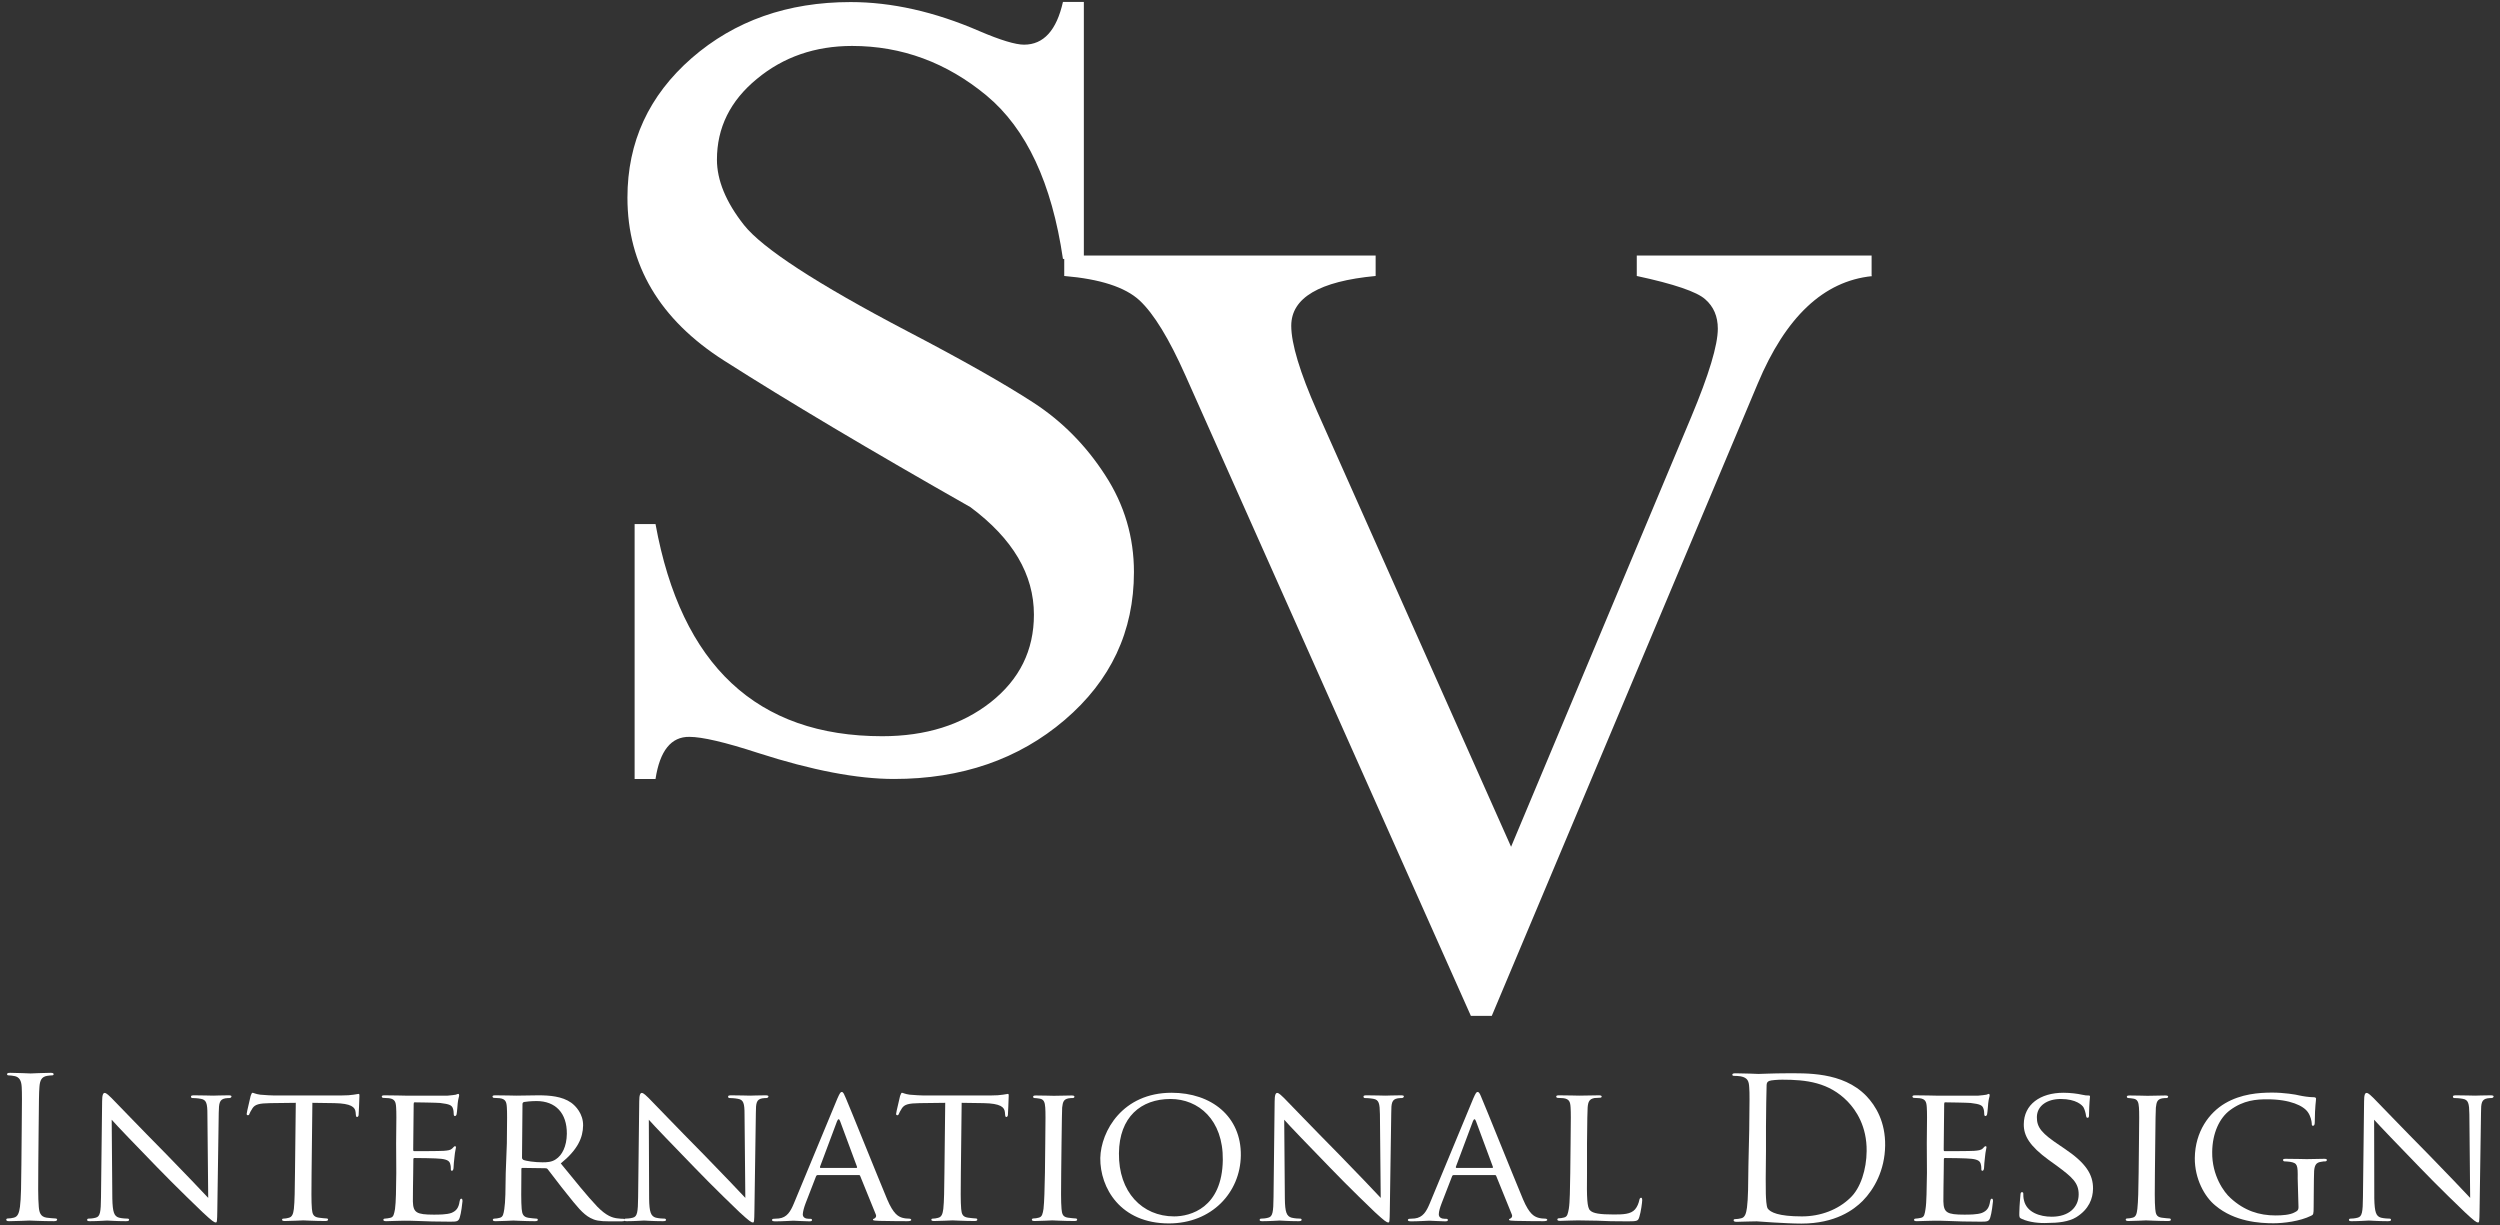 <svg width="204" height="100" viewBox="0 0 204 100" fill="none" xmlns="http://www.w3.org/2000/svg">
<rect x="0" y="0" width="204" height="100" fill="#333333" stroke="none"/>
<g id="SV_Logo 1" clip-path="url(#clip0_8001_1262)">
<g id="Group">
<path id="Vector" d="M53.49 63.564H51.785V42.762H53.49C55.586 54.296 61.769 60.075 71.988 60.075C75.542 60.075 78.484 59.151 80.84 57.303C83.196 55.441 84.368 53.072 84.368 50.156C84.368 46.876 82.649 43.96 79.187 41.383C71.025 36.748 64.321 32.765 59.075 29.419C53.829 26.074 51.199 21.622 51.199 16.129C51.199 11.585 52.944 7.797 56.445 4.738C59.947 1.692 64.269 0.169 69.411 0.169C72.743 0.169 76.258 0.95 79.916 2.538C81.647 3.28 82.871 3.645 83.561 3.645C85.162 3.645 86.216 2.473 86.737 0.156H88.442V21.127H86.737C85.826 14.931 83.756 10.505 80.501 7.797C77.247 5.103 73.589 3.749 69.528 3.749C66.521 3.749 63.917 4.647 61.756 6.444C59.583 8.227 58.502 10.427 58.502 13.03C58.502 14.697 59.231 16.493 60.715 18.368C62.199 20.242 66.625 23.145 74.006 27.011C78.549 29.38 81.986 31.333 84.329 32.856C86.672 34.379 88.624 36.358 90.186 38.779C91.762 41.2 92.53 43.843 92.53 46.681C92.53 51.523 90.642 55.532 86.88 58.748C83.118 61.963 78.458 63.564 72.951 63.564C69.957 63.564 66.26 62.861 61.861 61.442C59.153 60.557 57.278 60.128 56.263 60.128C54.766 60.102 53.842 61.26 53.49 63.564Z" fill="white"/>
<path id="Vector_2" d="M152.749 22.533C148.805 22.937 145.707 25.866 143.429 31.307L121.729 82.895H120.023L96.722 30.617C95.394 27.636 94.158 25.605 92.986 24.512C91.814 23.431 89.771 22.767 86.842 22.52V20.854H112.252V22.52C107.657 22.95 105.366 24.304 105.366 26.582C105.366 28.04 106.069 30.383 107.474 33.559L123.304 69.097L138.013 34.002C139.445 30.578 140.174 28.17 140.174 26.816C140.174 25.827 139.836 25.02 139.146 24.421C138.469 23.809 136.594 23.171 133.561 22.52V20.854H152.723V22.507H152.749V22.533Z" fill="white"/>
<path id="Vector_3" d="M3.126 95.001C3.113 96.537 3.1 97.787 3.165 98.477C3.204 98.933 3.296 99.284 3.803 99.362C4.037 99.388 4.402 99.427 4.532 99.427C4.623 99.427 4.662 99.479 4.662 99.518C4.662 99.597 4.584 99.648 4.402 99.648C3.491 99.648 2.462 99.597 2.384 99.597C2.306 99.597 1.265 99.648 0.77 99.648C0.588 99.648 0.51 99.623 0.51 99.518C0.51 99.479 0.549 99.427 0.64 99.427C0.783 99.427 0.991 99.401 1.122 99.362C1.473 99.284 1.564 98.933 1.629 98.477C1.72 97.8 1.733 96.537 1.746 95.001L1.772 92.177C1.798 89.677 1.798 89.235 1.772 88.714C1.746 88.167 1.577 87.907 1.226 87.816C1.043 87.777 0.835 87.751 0.705 87.751C0.64 87.751 0.575 87.725 0.575 87.659C0.575 87.568 0.653 87.542 0.848 87.542C1.395 87.542 2.423 87.594 2.501 87.594C2.58 87.594 3.608 87.542 4.116 87.542C4.298 87.542 4.376 87.568 4.376 87.659C4.376 87.725 4.311 87.751 4.246 87.751C4.142 87.751 4.024 87.764 3.842 87.79C3.4 87.868 3.256 88.141 3.217 88.701C3.178 89.222 3.178 89.664 3.152 92.163L3.126 95.001Z" fill="white"/>
<path id="Vector_4" d="M9.166 97.8C9.192 98.92 9.309 99.245 9.713 99.362C9.973 99.427 10.312 99.44 10.429 99.44C10.494 99.44 10.546 99.492 10.533 99.544C10.533 99.623 10.442 99.649 10.273 99.649C9.44 99.649 8.88 99.597 8.737 99.597C8.593 99.597 7.995 99.649 7.344 99.649C7.2 99.649 7.109 99.635 7.109 99.544C7.109 99.479 7.161 99.44 7.214 99.44C7.331 99.44 7.591 99.427 7.812 99.362C8.177 99.271 8.229 98.907 8.242 97.67L8.333 89.872C8.333 89.326 8.424 89.183 8.541 89.183C8.697 89.183 8.945 89.456 9.101 89.599C9.335 89.833 11.405 91.994 13.618 94.233C15.024 95.665 16.56 97.292 16.99 97.748L16.924 90.927C16.924 90.042 16.846 89.742 16.391 89.664C16.131 89.612 15.805 89.599 15.688 89.599C15.597 89.599 15.584 89.521 15.584 89.469C15.584 89.391 15.701 89.378 15.87 89.378C16.521 89.378 17.211 89.404 17.393 89.404C17.549 89.404 18.031 89.378 18.63 89.378C18.773 89.378 18.89 89.391 18.89 89.469C18.89 89.521 18.825 89.599 18.734 89.599C18.669 89.599 18.552 89.599 18.383 89.625C17.914 89.716 17.862 89.99 17.849 90.81L17.732 98.776C17.719 99.675 17.706 99.753 17.614 99.753C17.471 99.753 17.315 99.648 16.534 98.92C16.391 98.789 14.321 96.798 12.811 95.236C11.158 93.53 9.544 91.864 9.114 91.37L9.166 97.8Z" fill="white"/>
<path id="Vector_5" d="M25.425 95.704C25.412 97.019 25.399 98.087 25.451 98.646C25.49 99.05 25.555 99.297 26.011 99.362C26.219 99.388 26.545 99.427 26.662 99.427C26.753 99.427 26.779 99.492 26.766 99.531C26.766 99.597 26.701 99.635 26.532 99.635C25.75 99.635 24.826 99.584 24.748 99.584C24.683 99.584 23.681 99.635 23.251 99.635C23.095 99.635 23.017 99.609 23.017 99.531C23.017 99.479 23.043 99.44 23.121 99.44C23.251 99.44 23.42 99.414 23.55 99.375C23.85 99.31 23.928 99.037 23.98 98.646C24.045 98.087 24.058 97.019 24.071 95.704L24.136 89.99L22.053 90.016C21.142 90.029 20.804 90.12 20.596 90.445C20.439 90.693 20.4 90.784 20.361 90.875C20.335 90.979 20.283 91.005 20.218 91.005C20.192 91.005 20.127 90.979 20.127 90.901C20.127 90.758 20.439 89.547 20.452 89.43C20.478 89.352 20.544 89.169 20.596 89.169C20.687 89.169 20.843 89.274 21.233 89.326C21.637 89.365 22.21 89.391 22.366 89.391H27.82C28.289 89.391 28.627 89.365 28.862 89.326C29.083 89.3 29.2 89.261 29.265 89.261C29.33 89.261 29.33 89.339 29.33 89.417C29.33 89.833 29.265 90.81 29.265 90.966C29.265 91.07 29.2 91.148 29.135 91.148C29.07 91.148 29.044 91.096 29.031 90.901L29.018 90.758C28.979 90.341 28.666 90.042 27.287 90.016L25.49 89.99L25.425 95.704Z" fill="white"/>
<path id="Vector_6" d="M32.324 93.296C32.35 91.187 32.35 90.797 32.324 90.367C32.298 89.912 32.22 89.677 31.738 89.612C31.634 89.599 31.374 89.586 31.256 89.586C31.204 89.586 31.152 89.521 31.152 89.482C31.152 89.404 31.217 89.378 31.387 89.378C32.038 89.378 32.988 89.404 33.066 89.404C33.157 89.404 36.177 89.417 36.529 89.404C36.815 89.391 37.075 89.339 37.192 89.326C37.258 89.313 37.323 89.261 37.401 89.261C37.453 89.261 37.466 89.326 37.466 89.391C37.466 89.482 37.388 89.651 37.349 90.029C37.336 90.146 37.297 90.758 37.258 90.927C37.245 90.992 37.192 91.07 37.127 91.07C37.049 91.07 37.023 91.005 37.023 90.888C37.023 90.797 37.01 90.562 36.945 90.419C36.854 90.198 36.698 90.094 35.917 90.003C35.669 89.977 33.99 89.951 33.834 89.951C33.769 89.951 33.756 90.003 33.756 90.094L33.717 93.791C33.717 93.882 33.717 93.934 33.795 93.934C33.977 93.934 35.878 93.934 36.203 93.908C36.555 93.882 36.763 93.856 36.906 93.713C36.997 93.621 37.062 93.53 37.127 93.53C37.179 93.53 37.206 93.556 37.206 93.635C37.206 93.713 37.127 93.934 37.088 94.389C37.049 94.663 37.01 95.171 37.01 95.275C37.01 95.379 36.971 95.535 36.88 95.535C36.815 95.535 36.789 95.496 36.789 95.418C36.789 95.301 36.789 95.144 36.737 94.975C36.685 94.78 36.555 94.624 36.008 94.559C35.617 94.507 34.068 94.494 33.821 94.494C33.743 94.494 33.73 94.546 33.73 94.585L33.717 95.717C33.717 96.173 33.678 97.761 33.691 98.034C33.717 98.946 33.977 99.115 35.396 99.115C35.773 99.115 36.464 99.115 36.841 98.972C37.218 98.815 37.427 98.581 37.505 98.021C37.544 97.865 37.57 97.813 37.648 97.813C37.726 97.813 37.739 97.917 37.739 98.021C37.739 98.112 37.622 99.05 37.518 99.336C37.414 99.688 37.258 99.688 36.711 99.688C35.63 99.688 34.784 99.662 34.198 99.635C33.587 99.609 33.209 99.609 32.988 99.609C32.962 99.609 32.675 99.609 32.363 99.623C32.077 99.635 31.751 99.648 31.517 99.648C31.374 99.648 31.282 99.623 31.282 99.544C31.282 99.492 31.309 99.44 31.4 99.44C31.53 99.44 31.712 99.401 31.842 99.375C32.129 99.323 32.155 99.05 32.233 98.659C32.311 98.1 32.324 97.032 32.337 95.717L32.324 93.296Z" fill="white"/>
<path id="Vector_7" d="M42.596 94.455C42.596 94.533 42.622 94.585 42.687 94.637C42.895 94.741 43.637 94.845 44.275 94.845C44.626 94.845 45.017 94.832 45.355 94.598C45.863 94.272 46.241 93.556 46.254 92.515C46.267 90.823 45.329 89.846 43.78 89.846C43.351 89.846 42.882 89.898 42.752 89.924C42.687 89.951 42.635 90.003 42.635 90.081L42.596 94.455ZM41.359 93.296C41.385 91.187 41.385 90.797 41.359 90.367C41.333 89.912 41.255 89.677 40.773 89.612C40.669 89.599 40.422 89.586 40.292 89.586C40.24 89.586 40.188 89.521 40.188 89.482C40.188 89.404 40.253 89.378 40.422 89.378C41.086 89.378 42.049 89.404 42.127 89.404C42.27 89.404 43.494 89.378 43.923 89.378C44.848 89.378 45.863 89.456 46.605 89.977C46.97 90.237 47.594 90.888 47.581 91.838C47.568 92.84 47.139 93.817 45.759 94.936C46.931 96.368 47.92 97.605 48.74 98.464C49.495 99.232 49.977 99.362 50.341 99.414C50.627 99.453 50.771 99.453 50.862 99.453C50.94 99.453 50.992 99.518 50.992 99.557C50.992 99.635 50.914 99.662 50.641 99.662H49.729C48.896 99.662 48.545 99.584 48.18 99.388C47.555 99.063 47.048 98.412 46.228 97.383C45.629 96.654 44.991 95.769 44.691 95.405C44.626 95.34 44.6 95.327 44.483 95.327L42.635 95.301C42.57 95.301 42.544 95.327 42.544 95.405V95.73C42.531 97.045 42.518 98.1 42.57 98.659C42.609 99.063 42.687 99.31 43.142 99.375C43.351 99.401 43.663 99.44 43.78 99.44C43.871 99.44 43.885 99.505 43.885 99.544C43.885 99.609 43.819 99.649 43.65 99.649C42.869 99.649 41.945 99.597 41.88 99.597C41.867 99.597 40.89 99.649 40.448 99.649C40.305 99.649 40.214 99.623 40.214 99.544C40.214 99.492 40.253 99.44 40.331 99.44C40.461 99.44 40.643 99.414 40.773 99.375C41.06 99.31 41.086 99.05 41.151 98.659C41.242 98.1 41.255 97.032 41.268 95.717L41.359 93.296Z" fill="white"/>
<path id="Vector_8" d="M52.969 97.8C52.983 98.92 53.113 99.245 53.516 99.362C53.777 99.427 54.102 99.44 54.232 99.44C54.297 99.44 54.349 99.492 54.349 99.544C54.349 99.623 54.258 99.649 54.089 99.649C53.256 99.649 52.696 99.597 52.553 99.597C52.41 99.597 51.811 99.649 51.16 99.649C51.017 99.649 50.926 99.635 50.926 99.544C50.926 99.479 50.978 99.44 51.043 99.44C51.147 99.44 51.42 99.427 51.642 99.362C52.006 99.271 52.058 98.907 52.071 97.67L52.162 89.872C52.162 89.326 52.254 89.183 52.371 89.183C52.527 89.183 52.774 89.456 52.931 89.599C53.165 89.833 55.235 91.994 57.447 94.233C58.853 95.665 60.389 97.292 60.819 97.748L60.754 90.927C60.754 90.042 60.676 89.742 60.22 89.664C59.96 89.612 59.621 89.599 59.517 89.599C59.426 89.599 59.413 89.521 59.413 89.469C59.413 89.391 59.53 89.378 59.7 89.378C60.363 89.378 61.04 89.404 61.21 89.404C61.366 89.404 61.847 89.378 62.446 89.378C62.589 89.378 62.707 89.391 62.707 89.469C62.707 89.521 62.642 89.599 62.55 89.599C62.485 89.599 62.368 89.599 62.199 89.625C61.73 89.716 61.678 89.99 61.678 90.81L61.561 98.776C61.548 99.675 61.535 99.753 61.444 99.753C61.301 99.753 61.145 99.648 60.35 98.92C60.207 98.789 58.137 96.798 56.64 95.236C54.987 93.53 53.373 91.864 52.944 91.37L52.969 97.8Z" fill="white"/>
<path id="Vector_9" d="M69.88 95.301C69.945 95.301 69.945 95.275 69.932 95.21L68.553 91.487C68.475 91.278 68.396 91.278 68.305 91.487L66.912 95.21C66.899 95.275 66.912 95.301 66.965 95.301H69.88ZM68.331 89.638C68.527 89.195 68.592 89.104 68.683 89.104C68.826 89.104 68.878 89.3 69.021 89.612C69.282 90.198 71.534 95.808 72.393 97.865C72.913 99.089 73.304 99.258 73.603 99.362C73.825 99.427 74.033 99.44 74.176 99.44C74.254 99.44 74.358 99.466 74.358 99.544C74.358 99.623 74.202 99.648 74.033 99.648C73.812 99.648 72.744 99.648 71.755 99.623C71.469 99.609 71.234 99.609 71.234 99.531C71.234 99.466 71.273 99.466 71.325 99.44C71.403 99.414 71.56 99.297 71.456 99.076L70.193 95.965C70.167 95.9 70.154 95.886 70.063 95.886H66.73C66.665 95.886 66.626 95.912 66.587 95.991L65.741 98.178C65.611 98.516 65.519 98.855 65.507 99.089C65.507 99.362 65.754 99.453 65.988 99.453H66.118C66.236 99.453 66.261 99.505 66.261 99.557C66.261 99.635 66.183 99.662 66.04 99.662C65.689 99.662 64.908 99.609 64.739 99.609C64.595 99.609 63.866 99.662 63.281 99.662C63.098 99.662 62.994 99.635 62.994 99.557C62.994 99.492 63.059 99.453 63.124 99.453C63.215 99.453 63.437 99.44 63.554 99.427C64.218 99.349 64.504 98.868 64.79 98.178L68.331 89.638Z" fill="white"/>
<path id="Vector_10" d="M78.406 95.704C78.393 97.019 78.38 98.087 78.432 98.646C78.471 99.05 78.536 99.297 78.992 99.362C79.2 99.388 79.526 99.427 79.643 99.427C79.734 99.427 79.747 99.492 79.747 99.531C79.747 99.597 79.682 99.635 79.513 99.635C78.732 99.635 77.807 99.584 77.729 99.584C77.664 99.584 76.662 99.635 76.232 99.635C76.076 99.635 75.998 99.609 75.998 99.531C75.998 99.479 76.024 99.44 76.115 99.44C76.245 99.44 76.415 99.414 76.545 99.375C76.844 99.31 76.922 99.037 76.974 98.646C77.039 98.087 77.052 97.019 77.065 95.704L77.13 89.99L75.048 90.016C74.136 90.029 73.798 90.12 73.59 90.445C73.433 90.693 73.394 90.784 73.355 90.875C73.316 90.979 73.277 91.005 73.212 91.005C73.186 91.005 73.121 90.979 73.121 90.901C73.121 90.758 73.433 89.547 73.447 89.43C73.486 89.352 73.538 89.169 73.59 89.169C73.681 89.169 73.837 89.274 74.228 89.326C74.631 89.365 75.204 89.391 75.36 89.391H80.814C81.283 89.391 81.609 89.365 81.843 89.326C82.064 89.3 82.194 89.261 82.246 89.261C82.311 89.261 82.311 89.339 82.311 89.417C82.311 89.833 82.246 90.81 82.246 90.966C82.246 91.07 82.181 91.148 82.116 91.148C82.051 91.148 82.025 91.096 82.012 90.901L81.999 90.758C81.96 90.341 81.647 90.042 80.268 90.016L78.471 89.99L78.406 95.704Z" fill="white"/>
<path id="Vector_11" d="M86.594 95.704C86.581 97.019 86.568 98.087 86.621 98.646C86.659 99.05 86.712 99.297 87.141 99.362C87.362 99.388 87.675 99.427 87.792 99.427C87.87 99.427 87.896 99.492 87.896 99.531C87.896 99.597 87.831 99.635 87.662 99.635C86.868 99.635 85.918 99.584 85.865 99.584C85.787 99.584 84.876 99.635 84.433 99.635C84.29 99.635 84.199 99.609 84.199 99.531C84.199 99.479 84.238 99.427 84.316 99.427C84.447 99.427 84.629 99.401 84.759 99.362C85.045 99.297 85.084 99.037 85.15 98.646C85.215 98.087 85.241 97.019 85.267 95.704L85.293 93.309C85.319 91.2 85.319 90.81 85.293 90.38C85.267 89.924 85.162 89.703 84.85 89.651C84.694 89.625 84.512 89.599 84.407 89.599C84.342 89.599 84.29 89.534 84.303 89.495C84.303 89.417 84.368 89.391 84.538 89.391C85.006 89.391 85.918 89.417 85.996 89.417C86.061 89.417 86.998 89.391 87.441 89.391C87.597 89.391 87.675 89.417 87.675 89.495C87.675 89.547 87.61 89.599 87.558 89.599C87.467 89.599 87.362 89.599 87.193 89.625C86.803 89.703 86.725 89.898 86.672 90.38C86.659 90.81 86.647 91.187 86.621 93.309L86.594 95.704Z" fill="white"/>
<path id="Vector_12" d="M95.811 99.258C97.112 99.258 99.729 98.581 99.781 94.65C99.82 91.382 97.802 89.677 95.511 89.677C93.103 89.677 91.333 91.148 91.306 94.103C91.267 97.279 93.207 99.258 95.811 99.258ZM95.602 89.169C98.857 89.169 101.291 91.109 101.252 94.285C101.213 97.318 98.87 99.831 95.381 99.831C91.424 99.831 89.757 96.928 89.784 94.494C89.836 92.294 91.606 89.169 95.602 89.169Z" fill="white"/>
<path id="Vector_13" d="M104.844 97.8C104.857 98.92 104.987 99.245 105.391 99.362C105.651 99.427 105.976 99.44 106.107 99.44C106.172 99.44 106.224 99.492 106.211 99.544C106.211 99.623 106.12 99.649 105.95 99.649C105.117 99.649 104.557 99.597 104.414 99.597C104.284 99.597 103.672 99.649 103.021 99.649C102.878 99.649 102.787 99.635 102.787 99.544C102.787 99.479 102.839 99.44 102.904 99.44C103.008 99.44 103.282 99.427 103.49 99.362C103.855 99.271 103.907 98.907 103.92 97.67L104.011 89.872C104.011 89.326 104.102 89.183 104.219 89.183C104.375 89.183 104.623 89.456 104.779 89.599C105.013 89.833 107.083 91.994 109.296 94.233C110.702 95.665 112.238 97.292 112.667 97.748L112.602 90.927C112.589 90.042 112.524 89.742 112.069 89.664C111.795 89.612 111.47 89.599 111.366 89.599C111.274 89.599 111.261 89.521 111.261 89.469C111.261 89.391 111.366 89.378 111.548 89.378C112.199 89.378 112.889 89.404 113.058 89.404C113.214 89.404 113.696 89.378 114.295 89.378C114.438 89.378 114.568 89.391 114.555 89.469C114.555 89.521 114.49 89.599 114.399 89.599C114.334 89.599 114.216 89.599 114.047 89.625C113.579 89.716 113.526 89.99 113.526 90.81L113.409 98.776C113.396 99.675 113.383 99.753 113.292 99.753C113.149 99.753 112.993 99.648 112.199 98.92C112.056 98.789 109.986 96.798 108.489 95.236C106.836 93.53 105.221 91.864 104.792 91.37L104.844 97.8Z" fill="white"/>
<path id="Vector_14" d="M121.767 95.301C121.832 95.301 121.832 95.275 121.819 95.21L120.439 91.487C120.361 91.278 120.283 91.278 120.192 91.487L118.799 95.21C118.786 95.275 118.799 95.301 118.851 95.301H121.767ZM120.218 89.638C120.413 89.195 120.478 89.104 120.569 89.104C120.713 89.104 120.778 89.3 120.908 89.612C121.168 90.198 123.42 95.808 124.279 97.865C124.8 99.089 125.191 99.258 125.503 99.362C125.724 99.427 125.933 99.44 126.076 99.44C126.154 99.44 126.258 99.466 126.258 99.544C126.258 99.623 126.102 99.648 125.933 99.648C125.711 99.648 124.657 99.648 123.655 99.623C123.368 99.609 123.134 99.609 123.134 99.531C123.134 99.466 123.173 99.466 123.225 99.44C123.303 99.414 123.459 99.297 123.355 99.076L122.093 95.965C122.066 95.9 122.053 95.886 121.962 95.886H118.63C118.565 95.886 118.513 95.912 118.487 95.991L117.641 98.178C117.51 98.516 117.406 98.855 117.406 99.089C117.406 99.362 117.654 99.453 117.888 99.453H118.005C118.122 99.453 118.148 99.505 118.148 99.557C118.148 99.635 118.07 99.662 117.927 99.662C117.588 99.662 116.794 99.609 116.625 99.609C116.482 99.609 115.753 99.662 115.167 99.662C114.985 99.662 114.881 99.635 114.881 99.557C114.881 99.492 114.946 99.453 115.011 99.453C115.102 99.453 115.323 99.44 115.441 99.427C116.104 99.349 116.391 98.868 116.677 98.178L120.218 89.638Z" fill="white"/>
<path id="Vector_15" d="M129.5 95.73C129.474 97.735 129.5 98.555 129.761 98.776C129.995 99.011 130.542 99.102 131.674 99.102C132.429 99.102 133.067 99.089 133.419 98.685C133.601 98.477 133.718 98.178 133.77 97.917C133.783 97.826 133.835 97.735 133.913 97.735C133.978 97.735 134.004 97.8 134.004 97.943C134.004 98.087 133.9 98.907 133.77 99.297C133.666 99.623 133.627 99.662 132.846 99.662C131.817 99.662 130.997 99.648 130.333 99.609C129.683 99.597 129.175 99.584 128.758 99.584C128.693 99.584 128.446 99.584 128.16 99.597C127.86 99.609 127.548 99.623 127.313 99.623C127.17 99.623 127.079 99.597 127.079 99.518C127.079 99.466 127.118 99.414 127.183 99.414C127.313 99.414 127.496 99.388 127.626 99.349C127.912 99.284 127.938 99.024 128.016 98.633C128.108 98.073 128.108 97.006 128.134 95.691L128.16 93.296C128.186 91.187 128.186 90.797 128.16 90.367C128.134 89.912 128.055 89.677 127.574 89.612C127.47 89.599 127.209 89.586 127.092 89.586C127.04 89.586 126.975 89.521 126.988 89.482C126.988 89.404 127.053 89.378 127.222 89.378C127.873 89.378 128.784 89.404 128.863 89.404C128.928 89.404 130.021 89.378 130.464 89.378C130.607 89.378 130.698 89.404 130.698 89.482C130.698 89.534 130.633 89.573 130.581 89.573C130.49 89.573 130.268 89.586 130.112 89.599C129.696 89.677 129.592 89.885 129.552 90.367C129.526 90.797 129.526 91.174 129.5 93.296V95.73Z" fill="white"/>
<path id="Vector_16" d="M144.104 93.921C144.078 95.613 144.078 97.097 144.091 97.397C144.104 97.787 144.13 98.438 144.247 98.62C144.469 98.92 145.106 99.258 147.033 99.258C148.569 99.258 149.975 98.711 150.964 97.761C151.836 96.954 152.305 95.405 152.318 93.934C152.344 91.903 151.446 90.588 150.782 89.898C149.246 88.31 147.384 88.102 145.432 88.102C145.106 88.102 144.495 88.141 144.364 88.206C144.221 88.271 144.169 88.349 144.156 88.532C144.13 89.078 144.117 90.719 144.104 91.929V93.921ZM142.737 92.203C142.763 89.703 142.776 89.261 142.737 88.74C142.711 88.193 142.594 87.946 142.047 87.829C141.917 87.803 141.644 87.79 141.488 87.79C141.423 87.79 141.357 87.764 141.357 87.698C141.357 87.607 141.436 87.581 141.631 87.581C142.373 87.581 143.401 87.633 143.492 87.633C143.701 87.633 144.729 87.581 145.718 87.581C147.345 87.581 150.352 87.438 152.279 89.417C153.086 90.25 153.854 91.578 153.828 93.478C153.802 95.496 152.93 97.045 151.993 97.995C151.277 98.711 149.78 99.844 146.994 99.844C146.291 99.844 145.419 99.792 144.703 99.753C143.987 99.701 143.427 99.662 143.349 99.662C143.31 99.662 143.037 99.662 142.685 99.675C142.36 99.675 141.982 99.701 141.735 99.701C141.553 99.701 141.462 99.675 141.462 99.57C141.462 99.531 141.488 99.479 141.592 99.479C141.735 99.479 141.93 99.453 142.073 99.414C142.399 99.349 142.49 98.998 142.555 98.529C142.646 97.852 142.659 96.589 142.672 95.053L142.737 92.203Z" fill="white"/>
<path id="Vector_17" d="M157.226 93.296C157.252 91.187 157.252 90.797 157.226 90.367C157.2 89.912 157.122 89.677 156.64 89.612C156.523 89.599 156.276 89.586 156.159 89.586C156.107 89.586 156.055 89.521 156.055 89.482C156.055 89.404 156.12 89.378 156.289 89.378C156.94 89.378 157.89 89.404 157.968 89.404C158.059 89.404 161.079 89.417 161.431 89.404C161.704 89.391 161.978 89.339 162.095 89.326C162.16 89.313 162.225 89.261 162.29 89.261C162.342 89.261 162.355 89.326 162.355 89.391C162.355 89.482 162.277 89.651 162.238 90.029C162.225 90.146 162.186 90.758 162.147 90.927C162.134 90.992 162.082 91.07 162.017 91.07C161.939 91.07 161.913 91.005 161.913 90.888C161.913 90.797 161.9 90.562 161.834 90.419C161.743 90.198 161.587 90.094 160.806 90.003C160.559 89.977 158.879 89.951 158.723 89.951C158.658 89.951 158.645 90.003 158.645 90.094L158.606 93.791C158.606 93.882 158.606 93.934 158.684 93.934C158.866 93.934 160.767 93.934 161.092 93.908C161.431 93.882 161.652 93.856 161.795 93.713C161.886 93.621 161.952 93.53 162.017 93.53C162.082 93.53 162.095 93.556 162.095 93.635C162.095 93.713 162.017 93.934 161.978 94.389C161.939 94.663 161.9 95.171 161.9 95.275C161.9 95.379 161.86 95.535 161.769 95.535C161.704 95.535 161.678 95.496 161.678 95.418C161.678 95.301 161.678 95.144 161.626 94.975C161.574 94.78 161.444 94.624 160.897 94.559C160.507 94.507 158.958 94.494 158.71 94.494C158.632 94.494 158.619 94.546 158.619 94.585L158.606 95.717C158.606 96.173 158.567 97.761 158.58 98.034C158.606 98.946 158.866 99.115 160.285 99.115C160.663 99.115 161.353 99.115 161.73 98.972C162.108 98.815 162.316 98.581 162.394 98.021C162.433 97.865 162.459 97.813 162.537 97.813C162.615 97.813 162.628 97.917 162.628 98.021C162.628 98.112 162.511 99.05 162.407 99.336C162.303 99.688 162.147 99.688 161.6 99.688C160.52 99.688 159.674 99.662 159.088 99.635C158.476 99.609 158.098 99.609 157.89 99.609C157.864 99.609 157.578 99.609 157.265 99.623C156.979 99.635 156.653 99.648 156.419 99.648C156.276 99.648 156.185 99.623 156.185 99.544C156.185 99.492 156.224 99.44 156.302 99.44C156.432 99.44 156.614 99.401 156.745 99.375C157.031 99.323 157.057 99.05 157.122 98.659C157.213 98.1 157.213 97.032 157.239 95.717L157.226 93.296Z" fill="white"/>
<path id="Vector_18" d="M164.985 99.466C164.777 99.375 164.764 99.323 164.777 98.946C164.79 98.269 164.855 97.722 164.868 97.514C164.868 97.371 164.907 97.279 164.985 97.279C165.063 97.279 165.115 97.318 165.102 97.436C165.102 97.54 165.102 97.735 165.155 97.943C165.376 98.933 166.456 99.284 167.42 99.284C168.838 99.284 169.606 98.503 169.619 97.488C169.632 96.511 169.086 96.056 167.823 95.118L167.172 94.65C165.623 93.517 165.128 92.684 165.141 91.734C165.154 90.133 166.469 89.169 168.383 89.169C168.956 89.169 169.541 89.248 169.88 89.326C170.166 89.391 170.27 89.391 170.401 89.391C170.505 89.391 170.544 89.404 170.544 89.482C170.544 89.547 170.479 90.003 170.466 90.914C170.466 91.122 170.453 91.213 170.348 91.213C170.257 91.213 170.244 91.148 170.218 91.031C170.205 90.875 170.101 90.497 170.01 90.354C169.919 90.198 169.437 89.677 168.149 89.677C167.094 89.677 166.222 90.198 166.209 91.148C166.196 92.02 166.638 92.502 168.057 93.452L168.461 93.726C170.205 94.897 170.804 95.834 170.791 97.006C170.778 97.8 170.466 98.672 169.424 99.323C168.812 99.701 167.901 99.792 167.12 99.792C166.417 99.831 165.584 99.74 164.985 99.466Z" fill="white"/>
<path id="Vector_19" d="M175.841 95.704C175.828 97.019 175.815 98.087 175.867 98.646C175.906 99.05 175.958 99.297 176.388 99.362C176.609 99.388 176.922 99.427 177.039 99.427C177.117 99.427 177.143 99.492 177.143 99.531C177.143 99.597 177.078 99.635 176.909 99.635C176.115 99.635 175.177 99.584 175.112 99.584C175.034 99.584 174.123 99.635 173.693 99.635C173.55 99.635 173.459 99.609 173.459 99.531C173.459 99.479 173.485 99.427 173.576 99.427C173.706 99.427 173.889 99.401 174.019 99.362C174.305 99.297 174.357 99.037 174.409 98.646C174.474 98.087 174.5 97.019 174.513 95.704L174.539 93.309C174.565 91.2 174.565 90.81 174.539 90.38C174.513 89.924 174.409 89.703 174.097 89.651C173.941 89.625 173.758 89.599 173.654 89.599C173.589 89.599 173.55 89.534 173.55 89.495C173.55 89.417 173.615 89.391 173.784 89.391C174.253 89.391 175.164 89.417 175.242 89.417C175.307 89.417 176.245 89.391 176.687 89.391C176.844 89.391 176.922 89.417 176.922 89.495C176.922 89.547 176.857 89.599 176.804 89.599C176.713 89.599 176.596 89.599 176.44 89.625C176.049 89.703 175.971 89.898 175.919 90.38C175.893 90.81 175.893 91.187 175.867 93.309L175.841 95.704Z" fill="white"/>
<path id="Vector_20" d="M187.492 96.173C187.505 95.079 187.479 94.91 186.88 94.806C186.776 94.793 186.529 94.767 186.399 94.767C186.347 94.767 186.295 94.702 186.295 94.663C186.295 94.572 186.36 94.559 186.529 94.559C187.193 94.559 188.156 94.585 188.234 94.585C188.299 94.585 189.21 94.559 189.64 94.559C189.796 94.559 189.874 94.572 189.874 94.663C189.874 94.715 189.809 94.767 189.757 94.767C189.666 94.767 189.562 94.767 189.393 94.806C189.002 94.858 188.872 95.079 188.833 95.548C188.82 95.978 188.807 96.381 188.807 96.954L188.794 98.477C188.794 99.102 188.768 99.115 188.586 99.206C187.661 99.662 186.334 99.818 185.513 99.818C184.42 99.818 182.35 99.701 180.775 98.373C179.89 97.657 179.083 96.186 179.096 94.494C179.122 92.32 180.28 90.784 181.569 90.029C182.884 89.261 184.316 89.156 185.422 89.156C186.347 89.156 187.362 89.313 187.635 89.391C187.935 89.456 188.429 89.534 188.807 89.534C188.95 89.534 188.989 89.599 188.989 89.651C188.989 89.846 188.898 90.211 188.885 91.578C188.885 91.812 188.82 91.864 188.729 91.864C188.651 91.864 188.638 91.786 188.638 91.656C188.625 91.474 188.547 91.07 188.325 90.758C187.974 90.237 186.88 89.703 185.006 89.703C184.134 89.703 183.079 89.768 181.973 90.588C181.127 91.213 180.528 92.437 180.515 94.012C180.489 95.939 181.491 97.305 182.012 97.761C183.144 98.802 184.355 99.18 185.683 99.18C186.203 99.18 186.88 99.141 187.258 98.919C187.44 98.828 187.557 98.763 187.557 98.503L187.492 96.173Z" fill="white"/>
<path id="Vector_21" d="M193.742 97.8C193.768 98.92 193.885 99.245 194.288 99.362C194.549 99.427 194.874 99.44 195.004 99.44C195.069 99.44 195.108 99.492 195.108 99.544C195.108 99.623 195.017 99.649 194.835 99.649C194.028 99.649 193.442 99.597 193.299 99.597C193.156 99.597 192.57 99.649 191.906 99.649C191.763 99.649 191.672 99.635 191.672 99.544C191.672 99.479 191.724 99.44 191.789 99.44C191.893 99.44 192.167 99.427 192.388 99.362C192.752 99.271 192.804 98.907 192.817 97.67L192.909 89.872C192.909 89.326 192.987 89.183 193.117 89.183C193.273 89.183 193.52 89.456 193.677 89.599C193.911 89.833 195.981 91.994 198.194 94.233C199.6 95.665 201.136 97.292 201.565 97.748L201.5 90.927C201.487 90.042 201.422 89.742 200.966 89.664C200.706 89.612 200.381 89.599 200.263 89.599C200.172 89.599 200.159 89.521 200.159 89.469C200.159 89.391 200.276 89.378 200.446 89.378C201.097 89.378 201.799 89.404 201.969 89.404C202.125 89.404 202.607 89.378 203.205 89.378C203.349 89.378 203.479 89.391 203.479 89.469C203.479 89.521 203.414 89.599 203.322 89.599C203.257 89.599 203.14 89.599 202.971 89.625C202.502 89.716 202.45 89.99 202.45 90.81L202.333 98.776C202.32 99.675 202.307 99.753 202.216 99.753C202.073 99.753 201.917 99.648 201.136 98.92C200.992 98.789 198.923 96.798 197.426 95.236C195.772 93.53 194.171 91.864 193.729 91.37L193.742 97.8Z" fill="white"/>
</g>
</g>
<defs>
<clipPath id="clip0_8001_1262">
<rect width="202.955" height="100" fill="white" transform="translate(0.523)"/>
</clipPath>
</defs>
</svg>
